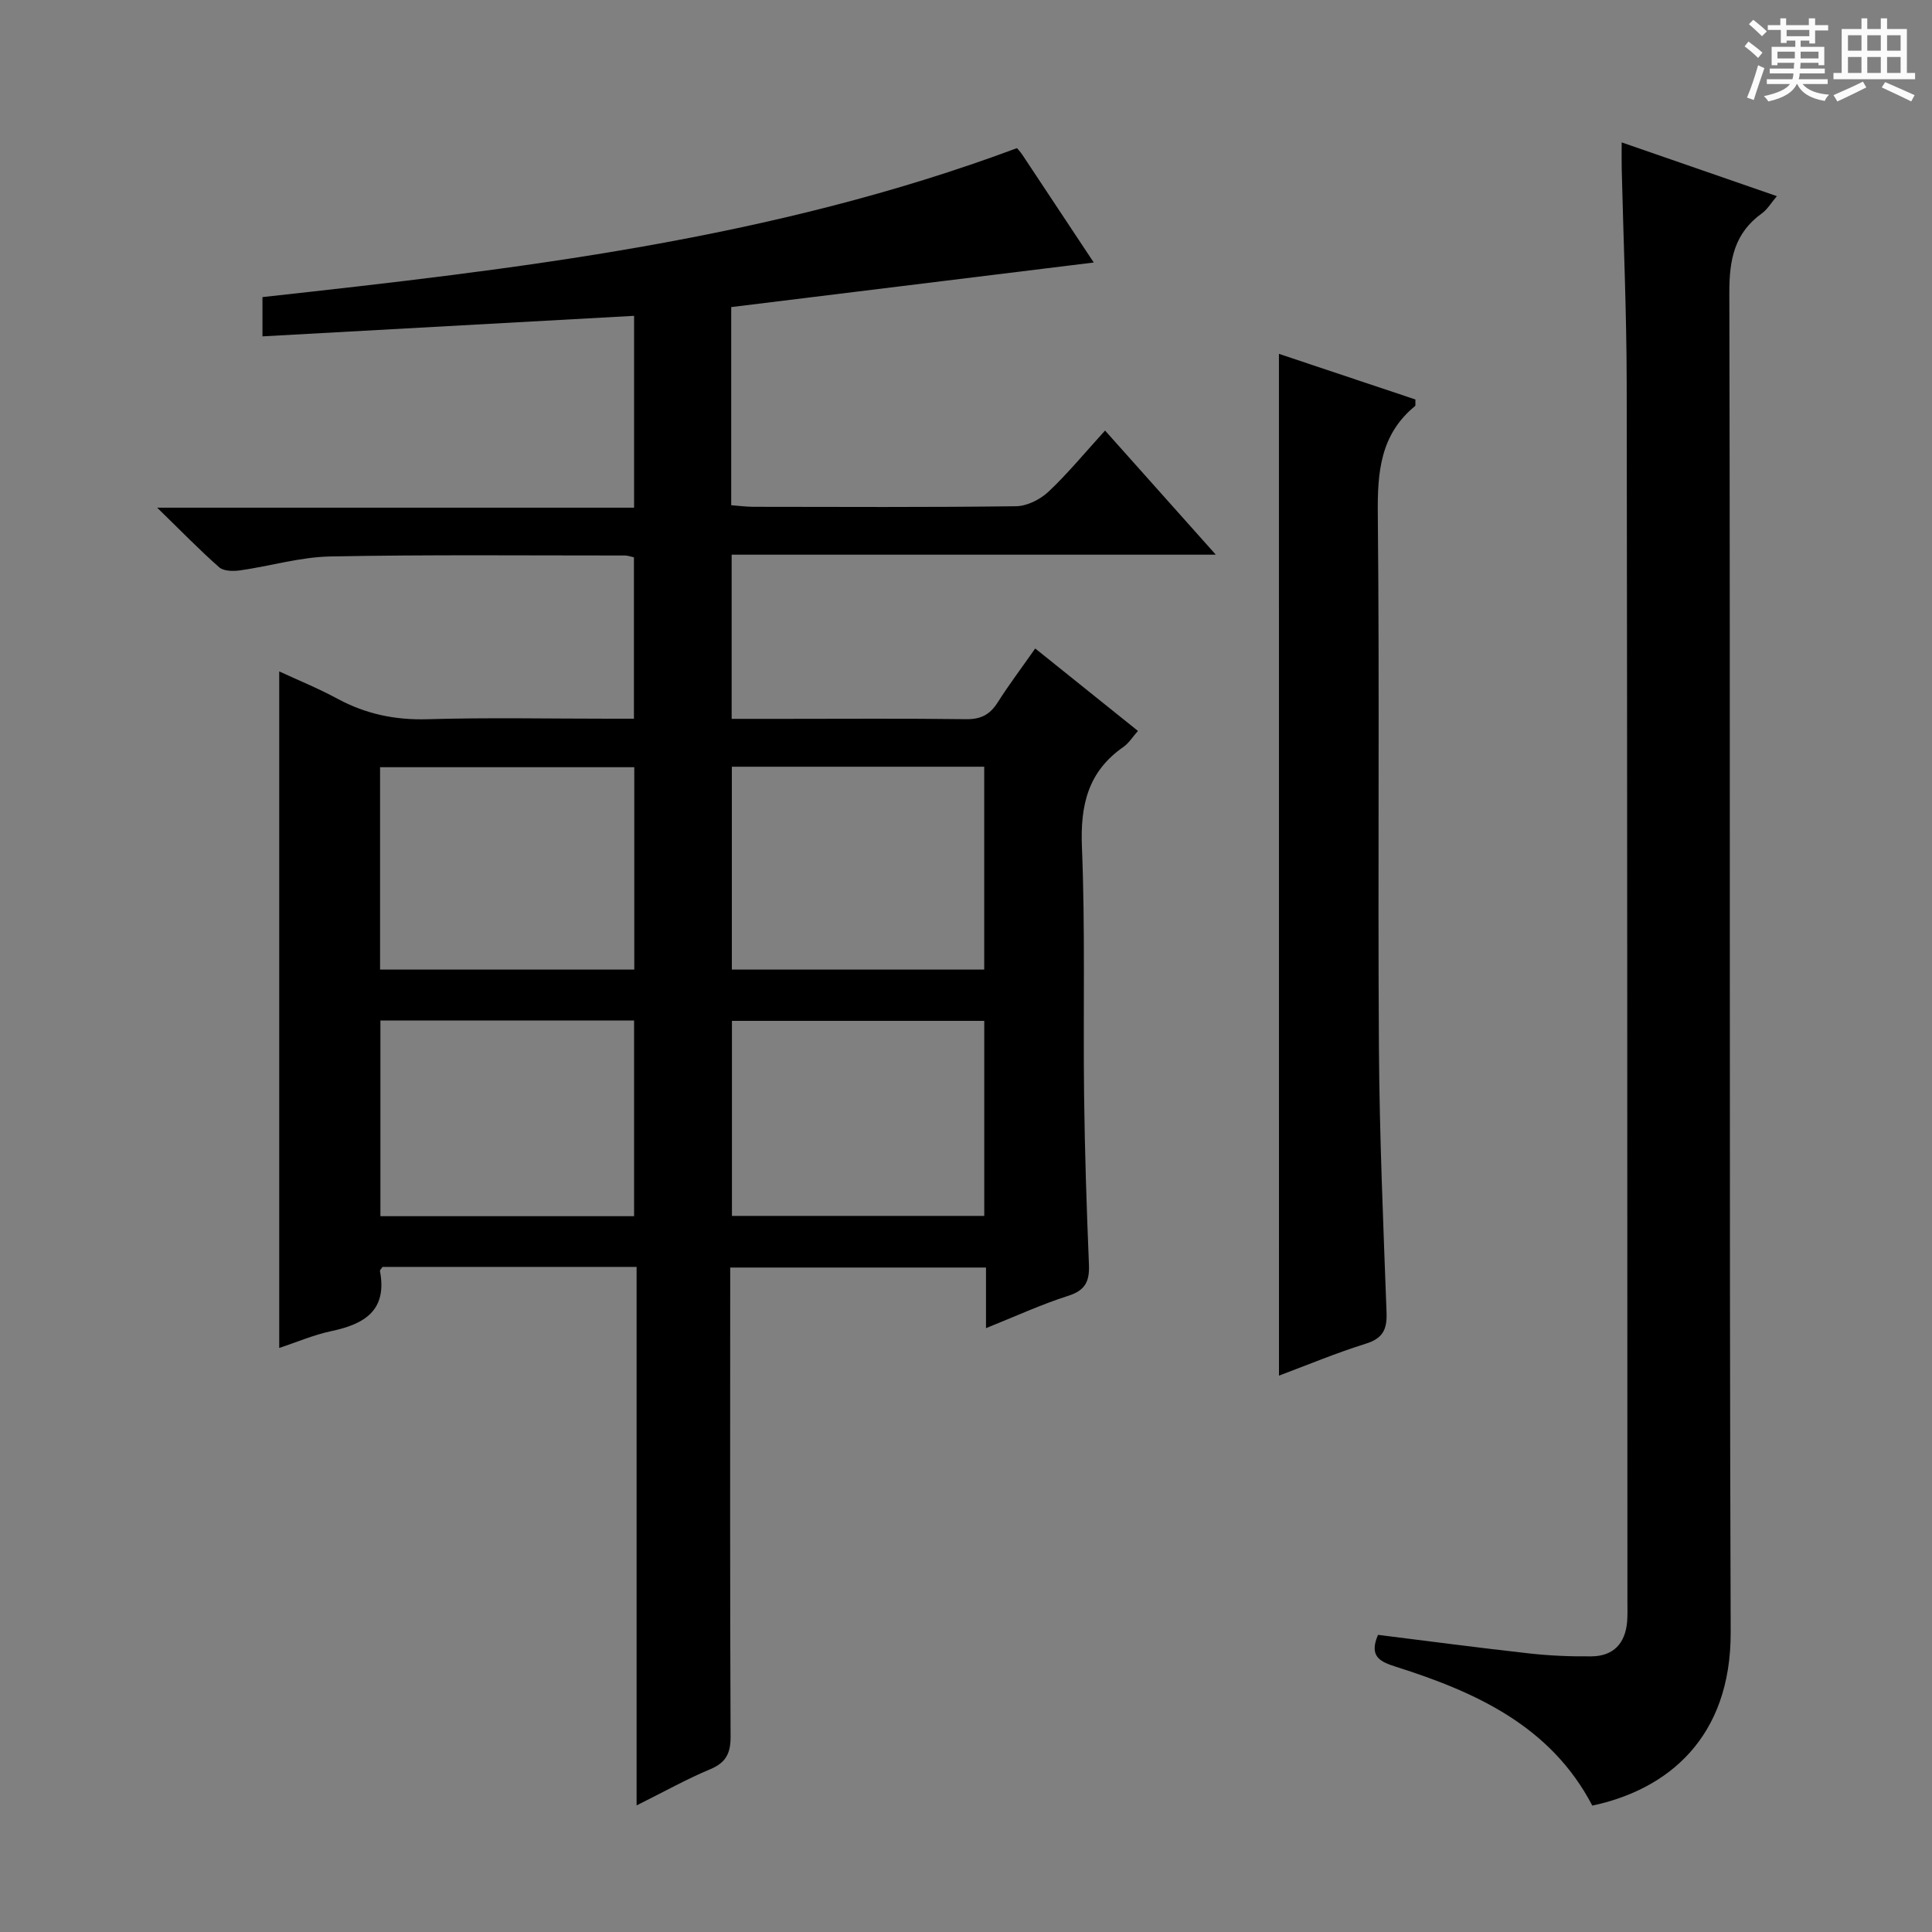 <svg enable-background="new 0 0 400 400" viewBox="0 0 400 400" xmlns="http://www.w3.org/2000/svg"><rect x="0" y="0" width="400" height="400" fill="#808080" stroke="none"/><path d="m361.2 9.6.8-1c.9.7 1.9 1.4 2.9 2.3l-.9 1.1c-1-1-2-1.8-2.8-2.4zm.5 10.6c.9-2.1 1.6-4.3 2.3-6.7.4.2.8.4 1.3.6-.7 2.1-1.5 4.3-2.2 6.6zm.4-15.2.9-.9c1 .8 2 1.6 2.8 2.4l-1 1c-.9-.9-1.8-1.7-2.7-2.5zm12.5-1.2h1.2v1.4h2.7v1.1h-2.7v2.7h-1.2v-.6h-1.8v1.3h4.9v3.8h-1.2v-.5h-3.7c0 .4-.1.9-.1 1.2h5.1v1h-5.2c0 .5-.1.9-.2 1.2h6v1h-5.2c1.1 1.3 2.9 2 5.5 2.2-.4.4-.7.8-.9 1.3-2.9-.5-4.8-1.6-5.7-3.5h-.1c-.8 1.7-2.7 2.9-5.9 3.6-.2-.4-.6-.8-.9-1.1 2.8-.6 4.6-1.4 5.4-2.5h-4.8v-1h5.3c.1-.3.2-.7.2-1.2h-4.9v-1h5c0-.4 0-.8.1-1.2h-3.5v.5h-1.2v-3.8h4.9v-1.3h-1.8v.5h-1.2v-2.7h-2.7v-1h2.6v-1.4h1.2v1.4h4.7v-1.4zm-6.6 8.3h3.6c0-.4 0-.9 0-1.4h-3.6zm1.9-4.6h4.7v-1.3h-4.7zm6.6 3.2h-3.7v1.4h3.7z" fill="#fafbfa"/><path d="m385.3 3.8h1.3v2.2h2.8v-2.2h1.3v2.2h4.1v9.1h1.7v1.3h-16.9v-1.3h1.7v-9.1h4.1v-2.2zm.4 13.1.7 1.2c-1.8.9-3.8 1.9-6 2.9-.2-.4-.5-.8-.8-1.3 2.3-1 4.3-1.9 6.1-2.8zm-3.1-6.4h2.8v-3.2h-2.8zm0 4.6h2.8v-3.3h-2.8zm4-4.6h2.8v-3.2h-2.8zm0 4.6h2.8v-3.3h-2.8zm3.7 1.9c2.1.9 4.1 1.8 6.1 2.7l-.7 1.3c-2.2-1.1-4.2-2-6.1-2.9zm3.2-9.7h-2.8v3.2h2.8zm-2.8 7.8h2.8v-3.3h-2.8z" fill="#fafbfa"/><g fill="#010000"><path d="m210.55 30.67c.1.12.69.72 1.14 1.41 4.86 7.31 9.7 14.64 14.76 22.27-25.24 3.1-50.12 6.16-75.06 9.23v41.02c1.62.12 3.05.32 4.49.33 18.16.02 36.33.12 54.49-.12 2.28-.03 5-1.4 6.71-3.01 3.98-3.75 7.48-8.01 11.71-12.66 7.5 8.4 14.83 16.62 22.93 25.7-33.99 0-66.97 0-100.24 0v33.99h10.54c12.66 0 25.33-.1 37.99.07 3.04.04 4.92-.92 6.52-3.43 2.39-3.76 5.08-7.32 7.8-11.21 7.25 5.82 14.12 11.33 21.27 17.07-1.09 1.22-1.87 2.52-3 3.31-7.34 5.09-8.95 12.04-8.6 20.69.7 17.13.24 34.31.45 51.47.14 11.64.52 23.29 1 34.92.14 3.4-.6 5.38-4.21 6.54-5.65 1.8-11.08 4.31-17.1 6.72 0-4.37 0-8.27 0-12.55-17.62 0-34.86 0-52.96 0v5.61c0 30.49-.06 60.99.08 91.48.02 3.49-.96 5.43-4.26 6.8-4.86 2.03-9.49 4.63-15.2 7.47 0-37.64 0-74.44 0-111.49-18.08 0-35.35 0-52.6 0-.2.32-.58.63-.53.87 1.53 8.12-3.17 10.97-10.06 12.42-3.69.78-7.22 2.31-10.8 3.49 0-46.7 0-93.16 0-140.07 3.84 1.78 8.08 3.5 12.07 5.66 5.86 3.17 11.92 4.43 18.62 4.24 12.49-.37 24.99-.11 37.49-.11h5.26c0-11.35 0-22.26 0-33.41-.66-.14-1.27-.38-1.88-.38-20.33.01-40.66-.2-60.98.2-6.24.12-12.43 1.99-18.67 2.88-1.42.2-3.41.18-4.34-.64-4.1-3.61-7.91-7.54-12.84-12.34h98.74c0-13.5 0-26.41 0-39.72-25.68 1.42-51.14 2.83-76.94 4.25 0-3.12 0-5.54 0-8.13 52.62-5.79 105.31-11.85 156.21-30.84zm-79.23 128.17c-17.84 0-35.18 0-52.63 0v41.9h52.63c0-14 0-27.74 0-41.9zm72.45-.1c-17.63 0-34.85 0-52.25 0v42h52.25c0-14.02 0-27.78 0-42zm-72.49 52.55c-17.68 0-34.95 0-52.52 0v40.51h52.52c0-13.45 0-26.71 0-40.51zm72.5.07c-17.66 0-34.86 0-52.24 0v40.38h52.24c0-13.5 0-26.74 0-40.38z"/><path d="m329.67 373.83c-8.6-16.45-24.05-23.48-40.67-28.75-3.22-1.02-5.64-2.08-3.7-6.6 10.31 1.28 20.78 2.67 31.28 3.84 4.29.48 8.63.66 12.94.61 4.53-.05 6.98-2.68 7.36-7.18.11-1.32.06-2.66.06-4-.03-84.12-.02-168.23-.15-252.35-.02-14.8-.68-29.6-1.03-44.4-.04-1.6-.01-3.21-.01-5.52 10.96 3.8 21.24 7.36 32.13 11.13-1.22 1.44-1.97 2.75-3.08 3.55-5.72 4.1-6.78 9.61-6.76 16.43.22 92.45-.04 184.89.28 277.34.06 21.93-13.1 32.6-28.65 35.9z"/><path d="m264.79 73.26c9.31 3.11 18.84 6.3 28.26 9.45-.04.78.07 1.24-.09 1.37-7.18 5.89-7.79 13.66-7.7 22.35.37 36.82-.01 73.65.23 110.47.12 18.29.91 36.57 1.58 54.85.13 3.47-.75 5.35-4.3 6.45-6.15 1.92-12.12 4.42-17.97 6.61-.01-70.51-.01-140.82-.01-211.55z"/></g></svg>